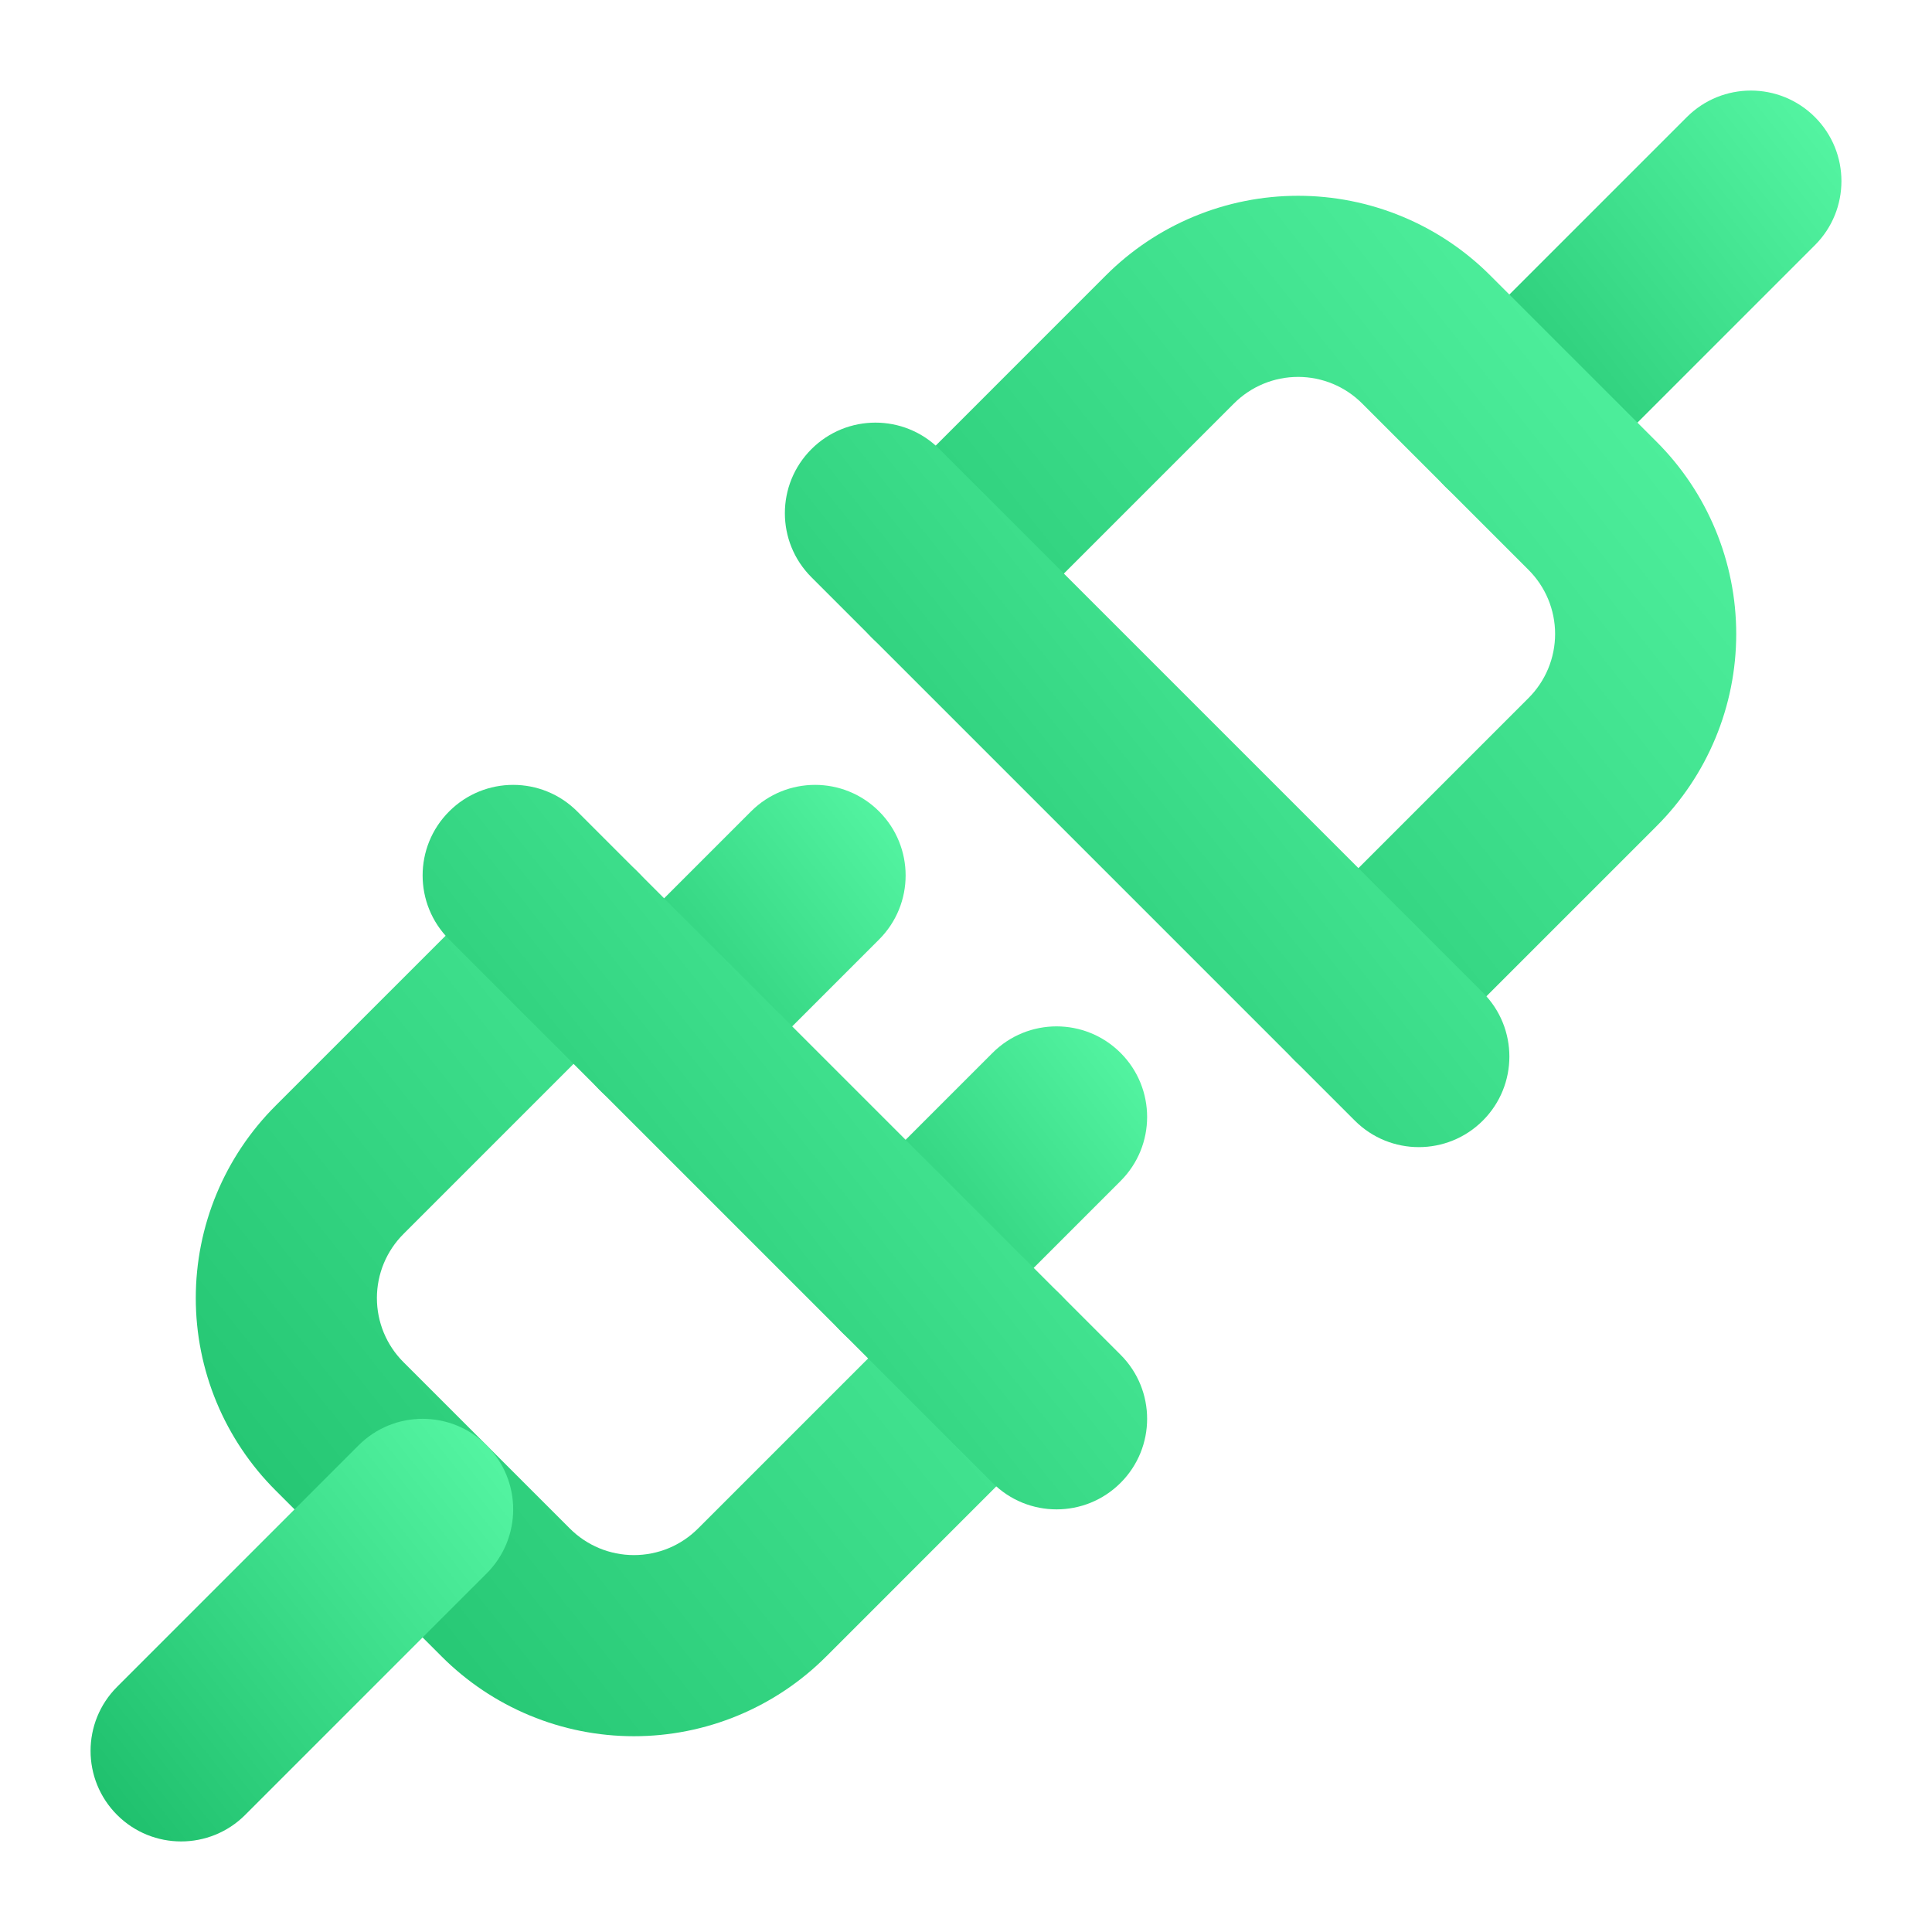 <svg width="116" height="116" viewBox="0 0 116 116" fill="none" xmlns="http://www.w3.org/2000/svg">
<path fill-rule="evenodd" clip-rule="evenodd" d="M38.282 52.343C40.406 54.466 40.406 57.909 38.282 60.032L24.229 74.086C23.722 74.591 23.32 75.191 23.045 75.852C22.771 76.513 22.63 77.222 22.63 77.938C22.63 78.653 22.771 79.362 23.045 80.023C23.32 80.684 23.722 81.284 24.229 81.789L34.211 91.771C34.716 92.278 35.316 92.68 35.977 92.955C36.638 93.229 37.347 93.37 38.063 93.37C38.778 93.37 39.487 93.229 40.148 92.955C40.809 92.68 41.409 92.278 41.914 91.771L55.968 77.718C58.091 75.594 61.534 75.594 63.657 77.718C65.781 79.841 65.781 83.284 63.657 85.407L49.617 99.448C49.616 99.448 49.615 99.45 49.614 99.45C48.099 100.97 46.3 102.175 44.318 102.998C42.335 103.822 40.209 104.245 38.063 104.245C35.916 104.245 33.79 103.822 31.807 102.998C29.826 102.176 28.026 100.97 26.511 99.451C26.51 99.45 26.509 99.449 26.508 99.448L16.552 89.492C16.551 89.491 16.55 89.49 16.549 89.489C15.03 87.974 13.825 86.174 13.002 84.193C12.178 82.21 11.755 80.085 11.755 77.938C11.755 75.79 12.178 73.665 13.002 71.682C13.825 69.701 15.03 67.901 16.549 66.386C16.55 66.385 16.551 66.384 16.552 66.383L30.593 52.343C32.716 50.219 36.159 50.219 38.282 52.343Z" fill="url(#paint0_linear_816_15837)"/>
<path fill-rule="evenodd" clip-rule="evenodd" d="M29.22 86.78C31.343 88.904 31.343 92.346 29.22 94.47L14.72 108.97C12.596 111.093 9.154 111.093 7.03 108.97C4.907 106.846 4.907 103.404 7.03 101.28L21.53 86.78C23.654 84.657 27.096 84.657 29.22 86.78Z" fill="url(#paint1_linear_816_15837)"/>
<path fill-rule="evenodd" clip-rule="evenodd" d="M108.97 7.03C111.093 9.154 111.093 12.596 108.97 14.72L94.47 29.22C92.346 31.343 88.904 31.343 86.78 29.22C84.657 27.096 84.657 23.654 86.78 21.53L101.28 7.03C103.404 4.907 106.846 4.907 108.97 7.03Z" fill="url(#paint2_linear_816_15837)"/>
<path fill-rule="evenodd" clip-rule="evenodd" d="M67.282 63.218C69.406 65.341 69.406 68.784 67.282 70.907L58.22 79.97C56.096 82.093 52.654 82.093 50.53 79.97C48.407 77.846 48.407 74.404 50.53 72.28L59.593 63.218C61.716 61.094 65.159 61.094 67.282 63.218Z" fill="url(#paint3_linear_816_15837)"/>
<path fill-rule="evenodd" clip-rule="evenodd" d="M52.782 48.718C54.906 50.841 54.906 54.284 52.782 56.407L43.72 65.47C41.596 67.593 38.154 67.593 36.03 65.47C33.907 63.346 33.907 59.904 36.03 57.78L45.093 48.718C47.216 46.594 50.659 46.594 52.782 48.718Z" fill="url(#paint4_linear_816_15837)"/>
<path fill-rule="evenodd" clip-rule="evenodd" d="M71.682 13.002C73.665 12.178 75.791 11.755 77.938 11.755C80.085 11.755 82.21 12.178 84.193 13.002C86.174 13.824 87.974 15.03 89.489 16.549C89.49 16.55 89.491 16.551 89.492 16.552L99.448 26.508C99.449 26.509 99.45 26.51 99.451 26.511C100.97 28.026 102.176 29.825 102.998 31.807C103.822 33.79 104.245 35.916 104.245 38.062C104.245 40.209 103.822 42.335 102.998 44.318C102.176 46.3 100.97 48.099 99.451 49.614C99.45 49.615 99.449 49.616 99.448 49.617L85.407 63.657C83.284 65.781 79.841 65.781 77.718 63.657C75.594 61.534 75.594 58.091 77.718 55.968L91.771 41.914C92.278 41.409 92.68 40.809 92.955 40.148C93.229 39.487 93.371 38.778 93.371 38.062C93.371 37.347 93.229 36.638 92.955 35.977C92.68 35.316 92.278 34.716 91.771 34.211L81.789 24.229C81.284 23.722 80.684 23.32 80.023 23.045C79.362 22.771 78.653 22.63 77.938 22.63C77.222 22.63 76.513 22.771 75.852 23.045C75.191 23.32 74.591 23.722 74.086 24.229L60.032 38.282C57.909 40.406 54.466 40.406 52.343 38.282C50.219 36.159 50.219 32.716 52.343 30.593L66.383 16.552C66.384 16.551 66.385 16.55 66.386 16.549C67.901 15.03 69.701 13.824 71.682 13.002Z" fill="url(#paint5_linear_816_15837)"/>
<path fill-rule="evenodd" clip-rule="evenodd" d="M48.718 26.968C50.841 24.844 54.284 24.844 56.407 26.968L89.032 59.593C91.156 61.716 91.156 65.159 89.032 67.282C86.909 69.406 83.466 69.406 81.343 67.282L48.718 34.657C46.594 32.534 46.594 29.091 48.718 26.968Z" fill="url(#paint6_linear_816_15837)"/>
<path fill-rule="evenodd" clip-rule="evenodd" d="M26.968 48.718C29.091 46.594 32.534 46.594 34.657 48.718L67.282 81.343C69.406 83.466 69.406 86.909 67.282 89.032C65.159 91.156 61.716 91.156 59.593 89.032L26.968 56.407C24.844 54.284 24.844 50.841 26.968 48.718Z" fill="url(#paint7_linear_816_15837)"/>
<defs>
<linearGradient id="paint0_linear_816_15837" x1="65.25" y1="54.803" x2="6.424" y2="101.597" gradientUnits="userSpaceOnUse">
<stop stop-color="#55F6A3"/>
<stop offset="1" stop-color="#1ABB68"/>
</linearGradient>
<linearGradient id="paint1_linear_816_15837" x1="30.812" y1="87.11" x2="2.909" y2="109.306" gradientUnits="userSpaceOnUse">
<stop stop-color="#55F6A3"/>
<stop offset="1" stop-color="#1ABB68"/>
</linearGradient>
<linearGradient id="paint2_linear_816_15837" x1="110.563" y1="7.36" x2="82.659" y2="29.556" gradientUnits="userSpaceOnUse">
<stop stop-color="#55F6A3"/>
<stop offset="1" stop-color="#1ABB68"/>
</linearGradient>
<linearGradient id="paint3_linear_816_15837" x1="68.875" y1="63.135" x2="46.951" y2="80.576" gradientUnits="userSpaceOnUse">
<stop stop-color="#55F6A3"/>
<stop offset="1" stop-color="#1ABB68"/>
</linearGradient>
<linearGradient id="paint4_linear_816_15837" x1="54.375" y1="48.635" x2="32.451" y2="66.076" gradientUnits="userSpaceOnUse">
<stop stop-color="#55F6A3"/>
<stop offset="1" stop-color="#1ABB68"/>
</linearGradient>
<linearGradient id="paint5_linear_816_15837" x1="104.245" y1="15.807" x2="45.419" y2="62.602" gradientUnits="userSpaceOnUse">
<stop stop-color="#55F6A3"/>
<stop offset="1" stop-color="#1ABB68"/>
</linearGradient>
<linearGradient id="paint6_linear_816_15837" x1="90.625" y1="28.671" x2="42.791" y2="66.721" gradientUnits="userSpaceOnUse">
<stop stop-color="#55F6A3"/>
<stop offset="1" stop-color="#1ABB68"/>
</linearGradient>
<linearGradient id="paint7_linear_816_15837" x1="68.875" y1="50.42" x2="21.041" y2="88.471" gradientUnits="userSpaceOnUse">
<stop stop-color="#55F6A3"/>
<stop offset="1" stop-color="#1ABB68"/>
</linearGradient>
</defs>
</svg>
